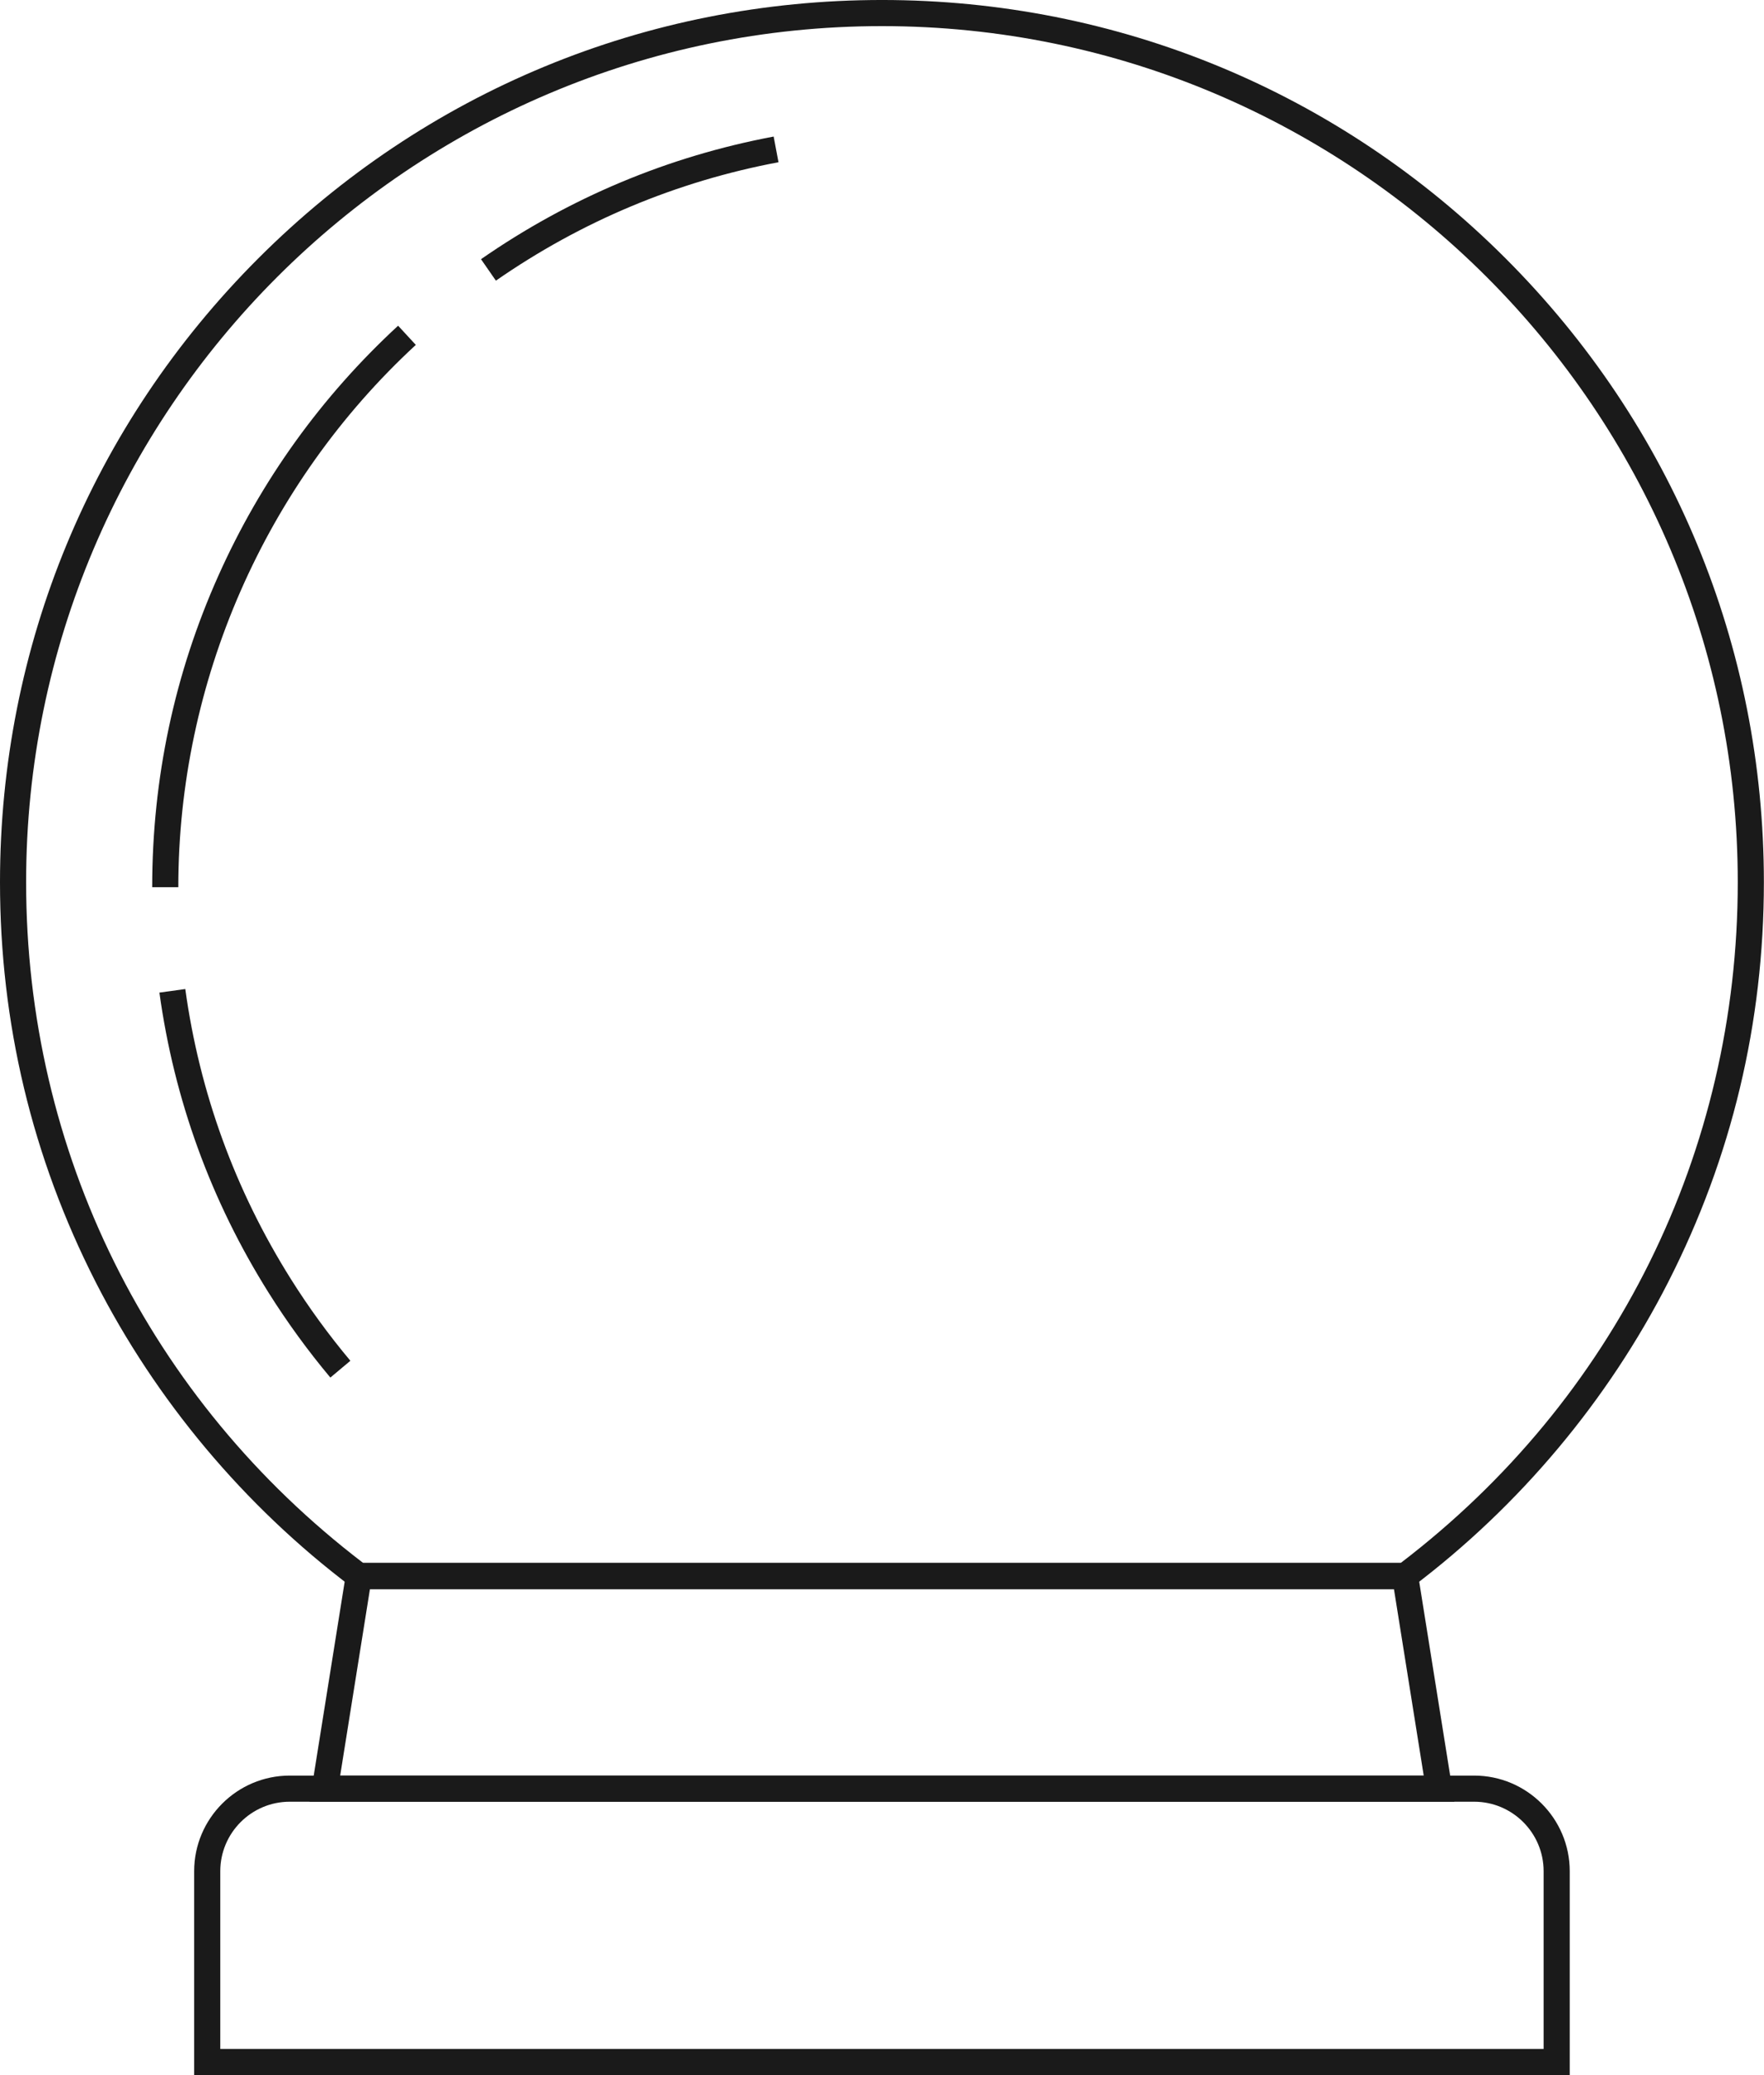 <?xml version="1.0" encoding="UTF-8"?><svg xmlns="http://www.w3.org/2000/svg" xmlns:xlink="http://www.w3.org/1999/xlink" height="794.3" preserveAspectRatio="xMidYMid meet" version="1.0" viewBox="0.0 0.0 675.4 794.3" width="675.4" zoomAndPan="magnify"><defs><clipPath id="a"><path d="M 0 0 L 675.359 0 L 675.359 609 L 0 609 Z M 0 0"/></clipPath><clipPath id="b"><path d="M 74 679 L 602 679 L 602 794.309 L 74 794.309 Z M 74 679"/></clipPath></defs><g><g id="change1_2"><path d="M 556.836 689.66 L 118.52 689.66 L 133.113 598.277 L 542.242 598.277 Z M 130.246 679.66 L 545.113 679.66 L 533.715 608.277 L 141.645 608.277 L 130.246 679.66" fill="#1a1a1a"/></g><g clip-path="url(#a)" id="change1_1"><path d="M 539.656 608.277 L 135.703 608.277 L 134.363 607.266 C 93.543 576.434 59.73 536.113 36.586 490.668 C 12.309 443.004 0 391.531 0 337.676 C 0 247.477 35.125 162.68 98.902 98.898 C 162.684 35.121 247.48 -0.004 337.68 -0.004 C 427.875 -0.004 512.676 35.121 576.453 98.898 C 640.23 162.68 675.355 247.477 675.355 337.676 C 675.355 391.531 663.051 443.004 638.773 490.668 C 615.625 536.113 581.812 576.434 540.992 607.266 Z M 139.062 598.277 L 536.297 598.277 C 618.34 535.672 665.355 440.785 665.355 337.676 C 665.355 156.992 518.359 9.996 337.68 9.996 C 156.996 9.996 10 156.992 10 337.676 C 10 440.785 57.02 535.672 139.062 598.277" fill="#1a1a1a"/></g><g id="change1_3"><path d="M 126.488 527.305 C 117.906 517.066 109.961 506.148 102.867 494.859 C 80.781 459.691 66.707 421.031 61.035 379.949 L 70.941 378.582 C 76.418 418.25 90.008 455.582 111.336 489.539 C 118.184 500.445 125.863 510.988 134.152 520.879 L 126.488 527.305" fill="#1a1a1a"/></g><g id="change1_4"><path d="M 68.273 339.605 L 58.273 339.605 C 58.273 298.062 66.805 257.922 83.641 220.301 C 99.902 183.961 123.043 151.785 152.426 124.672 L 159.207 132.02 C 101.414 185.352 68.273 261.016 68.273 339.605" fill="#1a1a1a"/></g><g id="change1_5"><path d="M 189.867 107.43 L 184.168 99.211 C 218.078 75.68 255.777 59.887 296.215 52.27 L 298.066 62.098 C 259.02 69.449 222.617 84.703 189.867 107.43" fill="#1a1a1a"/></g><g clip-path="url(#b)" id="change1_6"><path d="M 601.02 794.309 L 74.34 794.309 L 74.34 716.27 C 74.34 696.082 90.762 679.66 110.949 679.66 L 564.41 679.66 C 584.594 679.66 601.02 696.082 601.02 716.27 Z M 84.34 784.309 L 591.02 784.309 L 591.02 716.27 C 591.02 701.598 579.082 689.66 564.41 689.66 L 110.949 689.66 C 96.277 689.66 84.34 701.598 84.34 716.27 L 84.34 784.309" fill="#1a1a1a"/></g></g></svg>